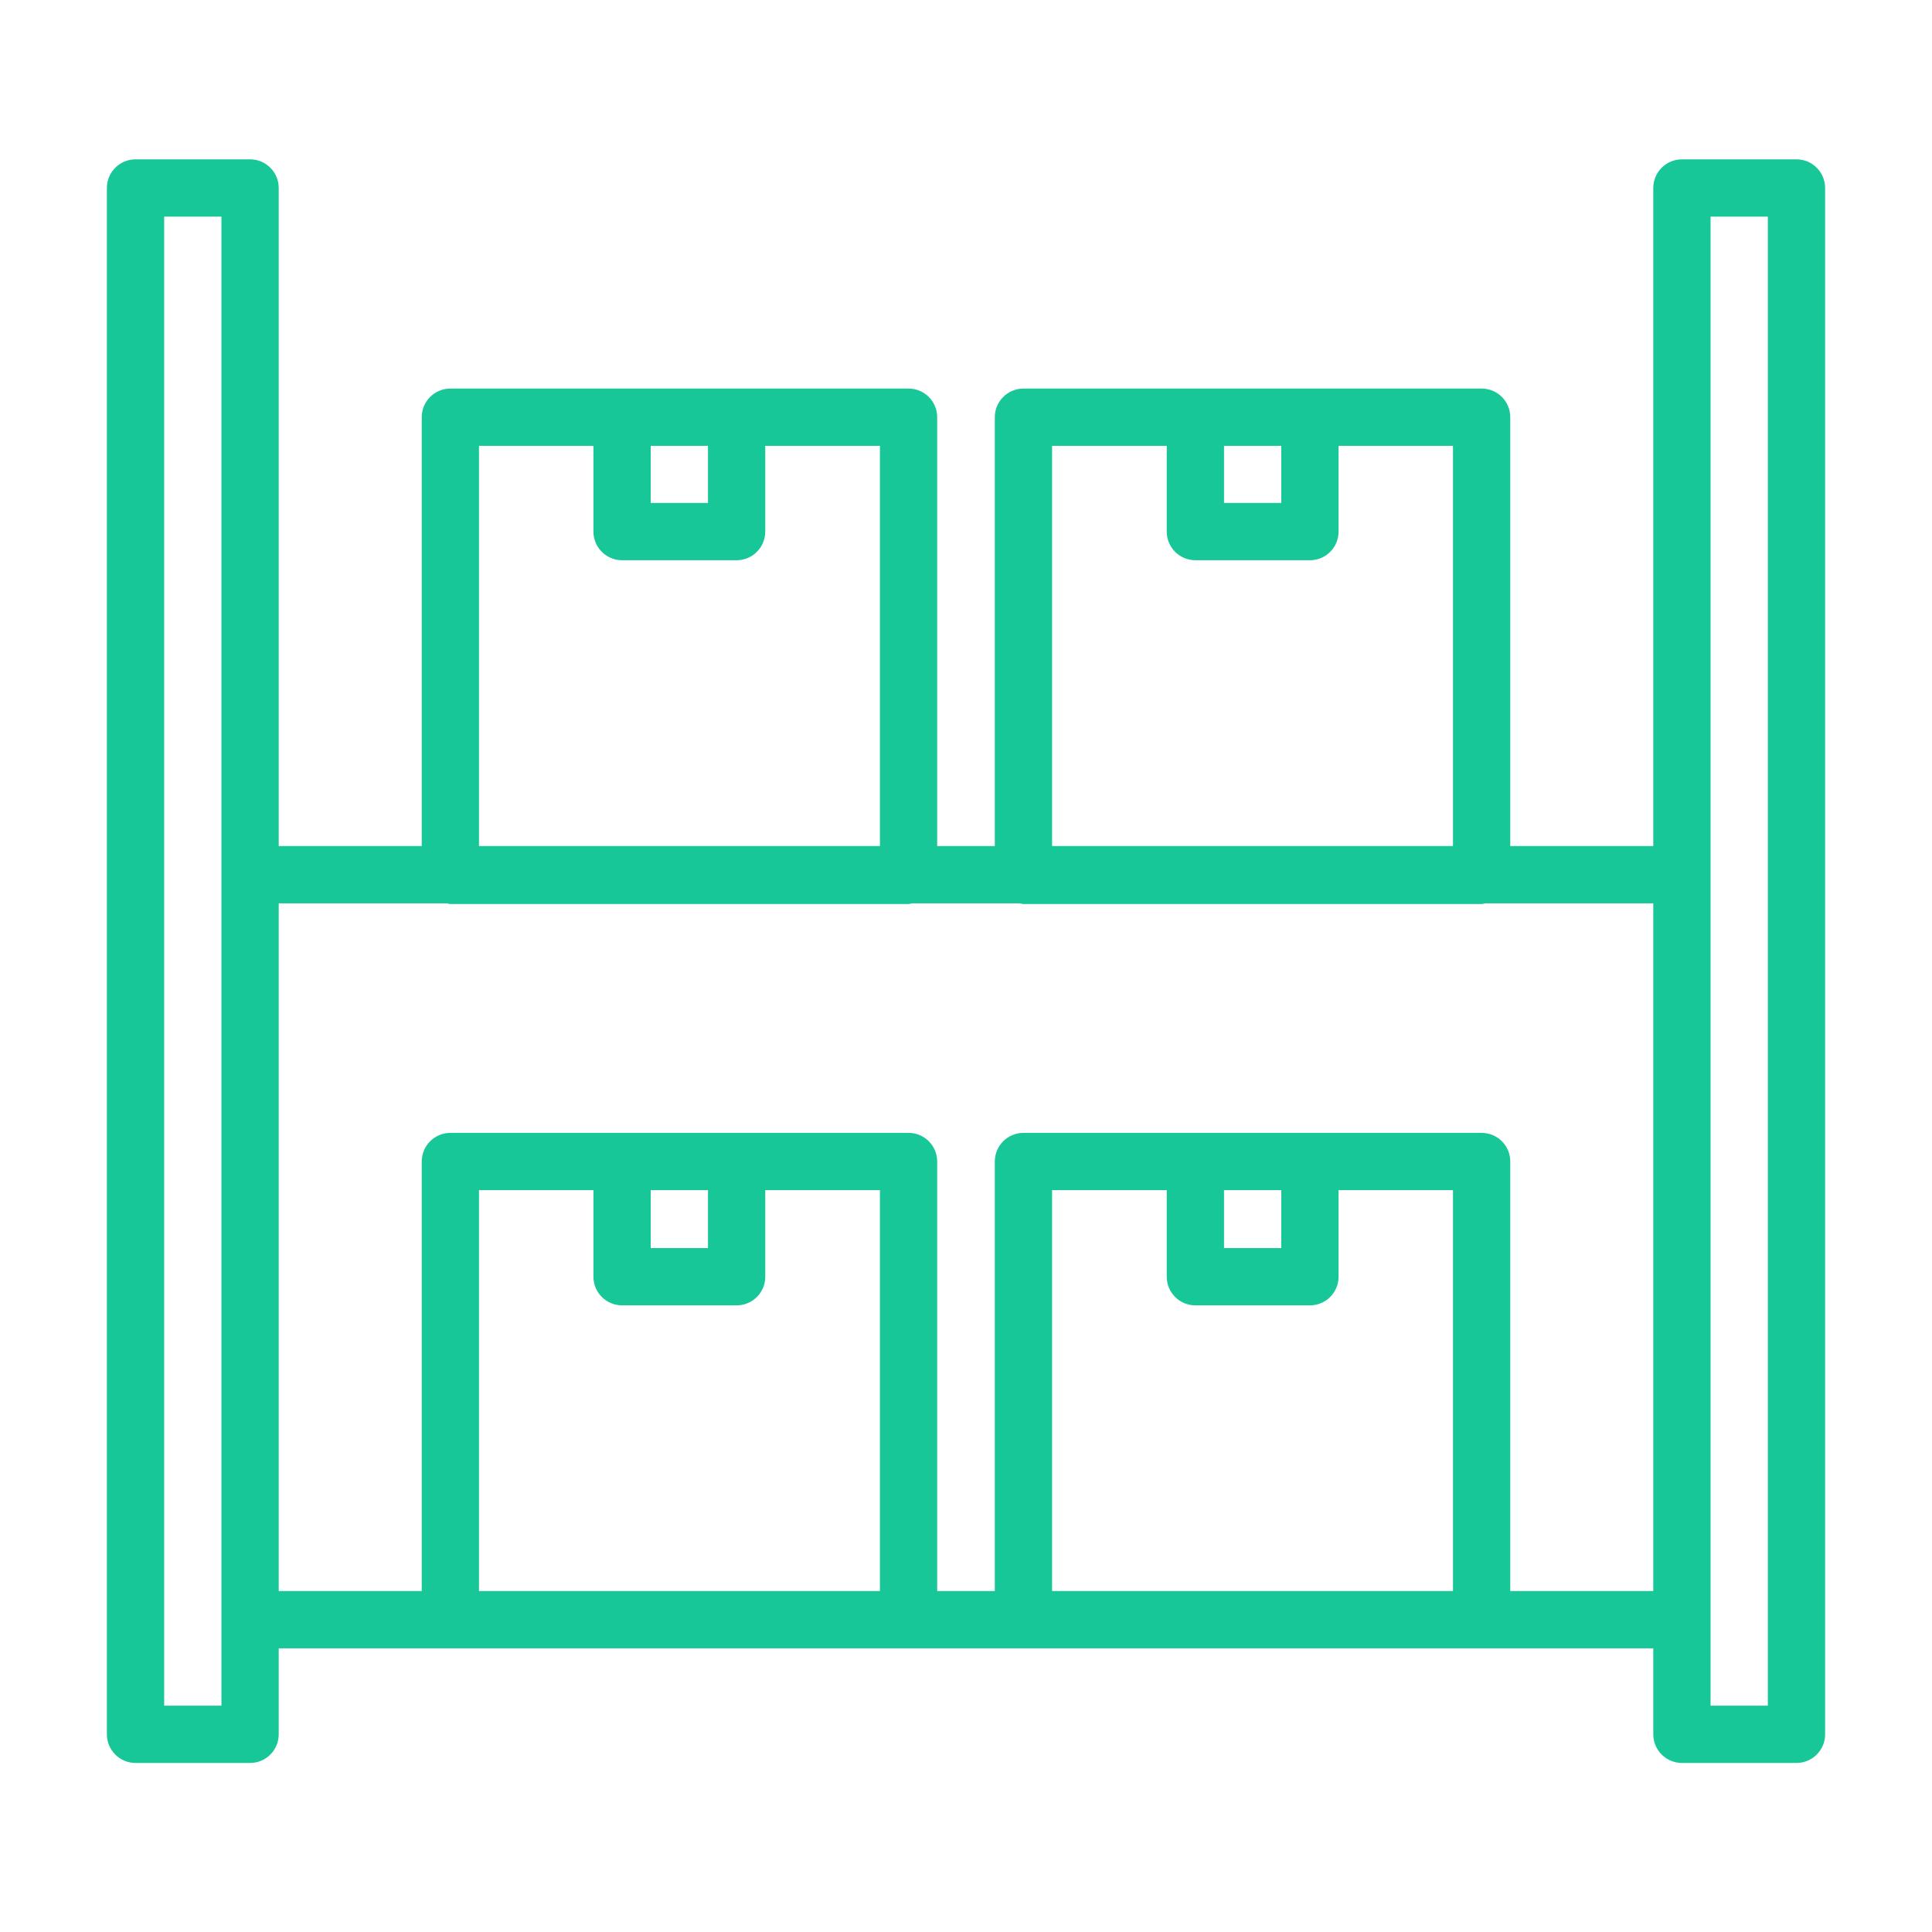 <?xml version="1.0" encoding="UTF-8"?> <svg xmlns="http://www.w3.org/2000/svg" width="80" height="80" viewBox="0 0 80 80" fill="none"> <path d="M74.388 6.598H69.645C68.99 6.598 68.459 7.129 68.459 7.784V35.033H62.537V17.276C62.537 16.621 62.007 16.09 61.352 16.09H42.379C41.723 16.09 41.193 16.621 41.193 17.276V35.033H38.807V17.276C38.807 16.621 38.277 16.09 37.622 16.09H18.649C17.993 16.09 17.463 16.621 17.463 17.276V35.033H11.541V7.784C11.541 7.129 11.011 6.598 10.355 6.598H5.612C4.957 6.598 4.426 7.129 4.426 7.784V71.814C4.426 72.469 4.957 73 5.612 73H10.355C11.011 73 11.541 72.469 11.541 71.814V68.254H18.649H37.621H42.378H61.351H68.459V71.814C68.459 72.469 68.99 73 69.645 73H74.388C75.043 73 75.574 72.469 75.574 71.814V7.784C75.574 7.129 75.043 6.598 74.388 6.598ZM9.169 70.629H6.798V8.97H9.169L9.169 70.629ZM50.684 18.462H53.055V20.826H50.684V18.462ZM43.564 18.462H48.312V22.012C48.312 22.667 48.843 23.198 49.498 23.198H54.241C54.897 23.198 55.427 22.667 55.427 22.012V18.462H60.165V35.033H43.564V18.462ZM26.945 18.462H29.316V20.826H26.945V18.462ZM24.573 18.462V22.012C24.573 22.667 25.104 23.198 25.759 23.198H30.502C31.157 23.198 31.688 22.667 31.688 22.012V18.462H36.436V35.033H19.834V18.462H24.573ZM36.436 65.882H19.834V49.281H24.573V52.867C24.573 53.521 25.104 54.052 25.759 54.052H30.502C31.157 54.052 31.688 53.521 31.688 52.867V49.281H36.436V65.882H36.436ZM26.945 51.681V49.281H29.316V51.681H26.945ZM60.166 65.882H43.564V49.281H48.312V52.867C48.312 53.521 48.843 54.052 49.498 54.052H54.241C54.897 54.052 55.427 53.521 55.427 52.867V49.281H60.165V65.882H60.166ZM50.684 51.681V49.281H53.055V51.681H50.684ZM68.459 65.882H62.537V48.096C62.537 47.441 62.007 46.91 61.351 46.91H42.379C41.723 46.91 41.193 47.441 41.193 48.096V65.882H38.807V48.096C38.807 47.441 38.277 46.91 37.622 46.91H18.649C17.993 46.91 17.463 47.441 17.463 48.096V65.882H11.541V37.405H18.502C18.553 37.411 18.597 37.434 18.649 37.434H37.621C37.673 37.434 37.718 37.411 37.768 37.405H42.232C42.282 37.411 42.327 37.434 42.379 37.434H61.351C61.403 37.434 61.447 37.411 61.498 37.405H68.459V65.882ZM73.202 70.629H70.831V8.97H73.202V70.629Z" fill="#18C798"></path> </svg> 